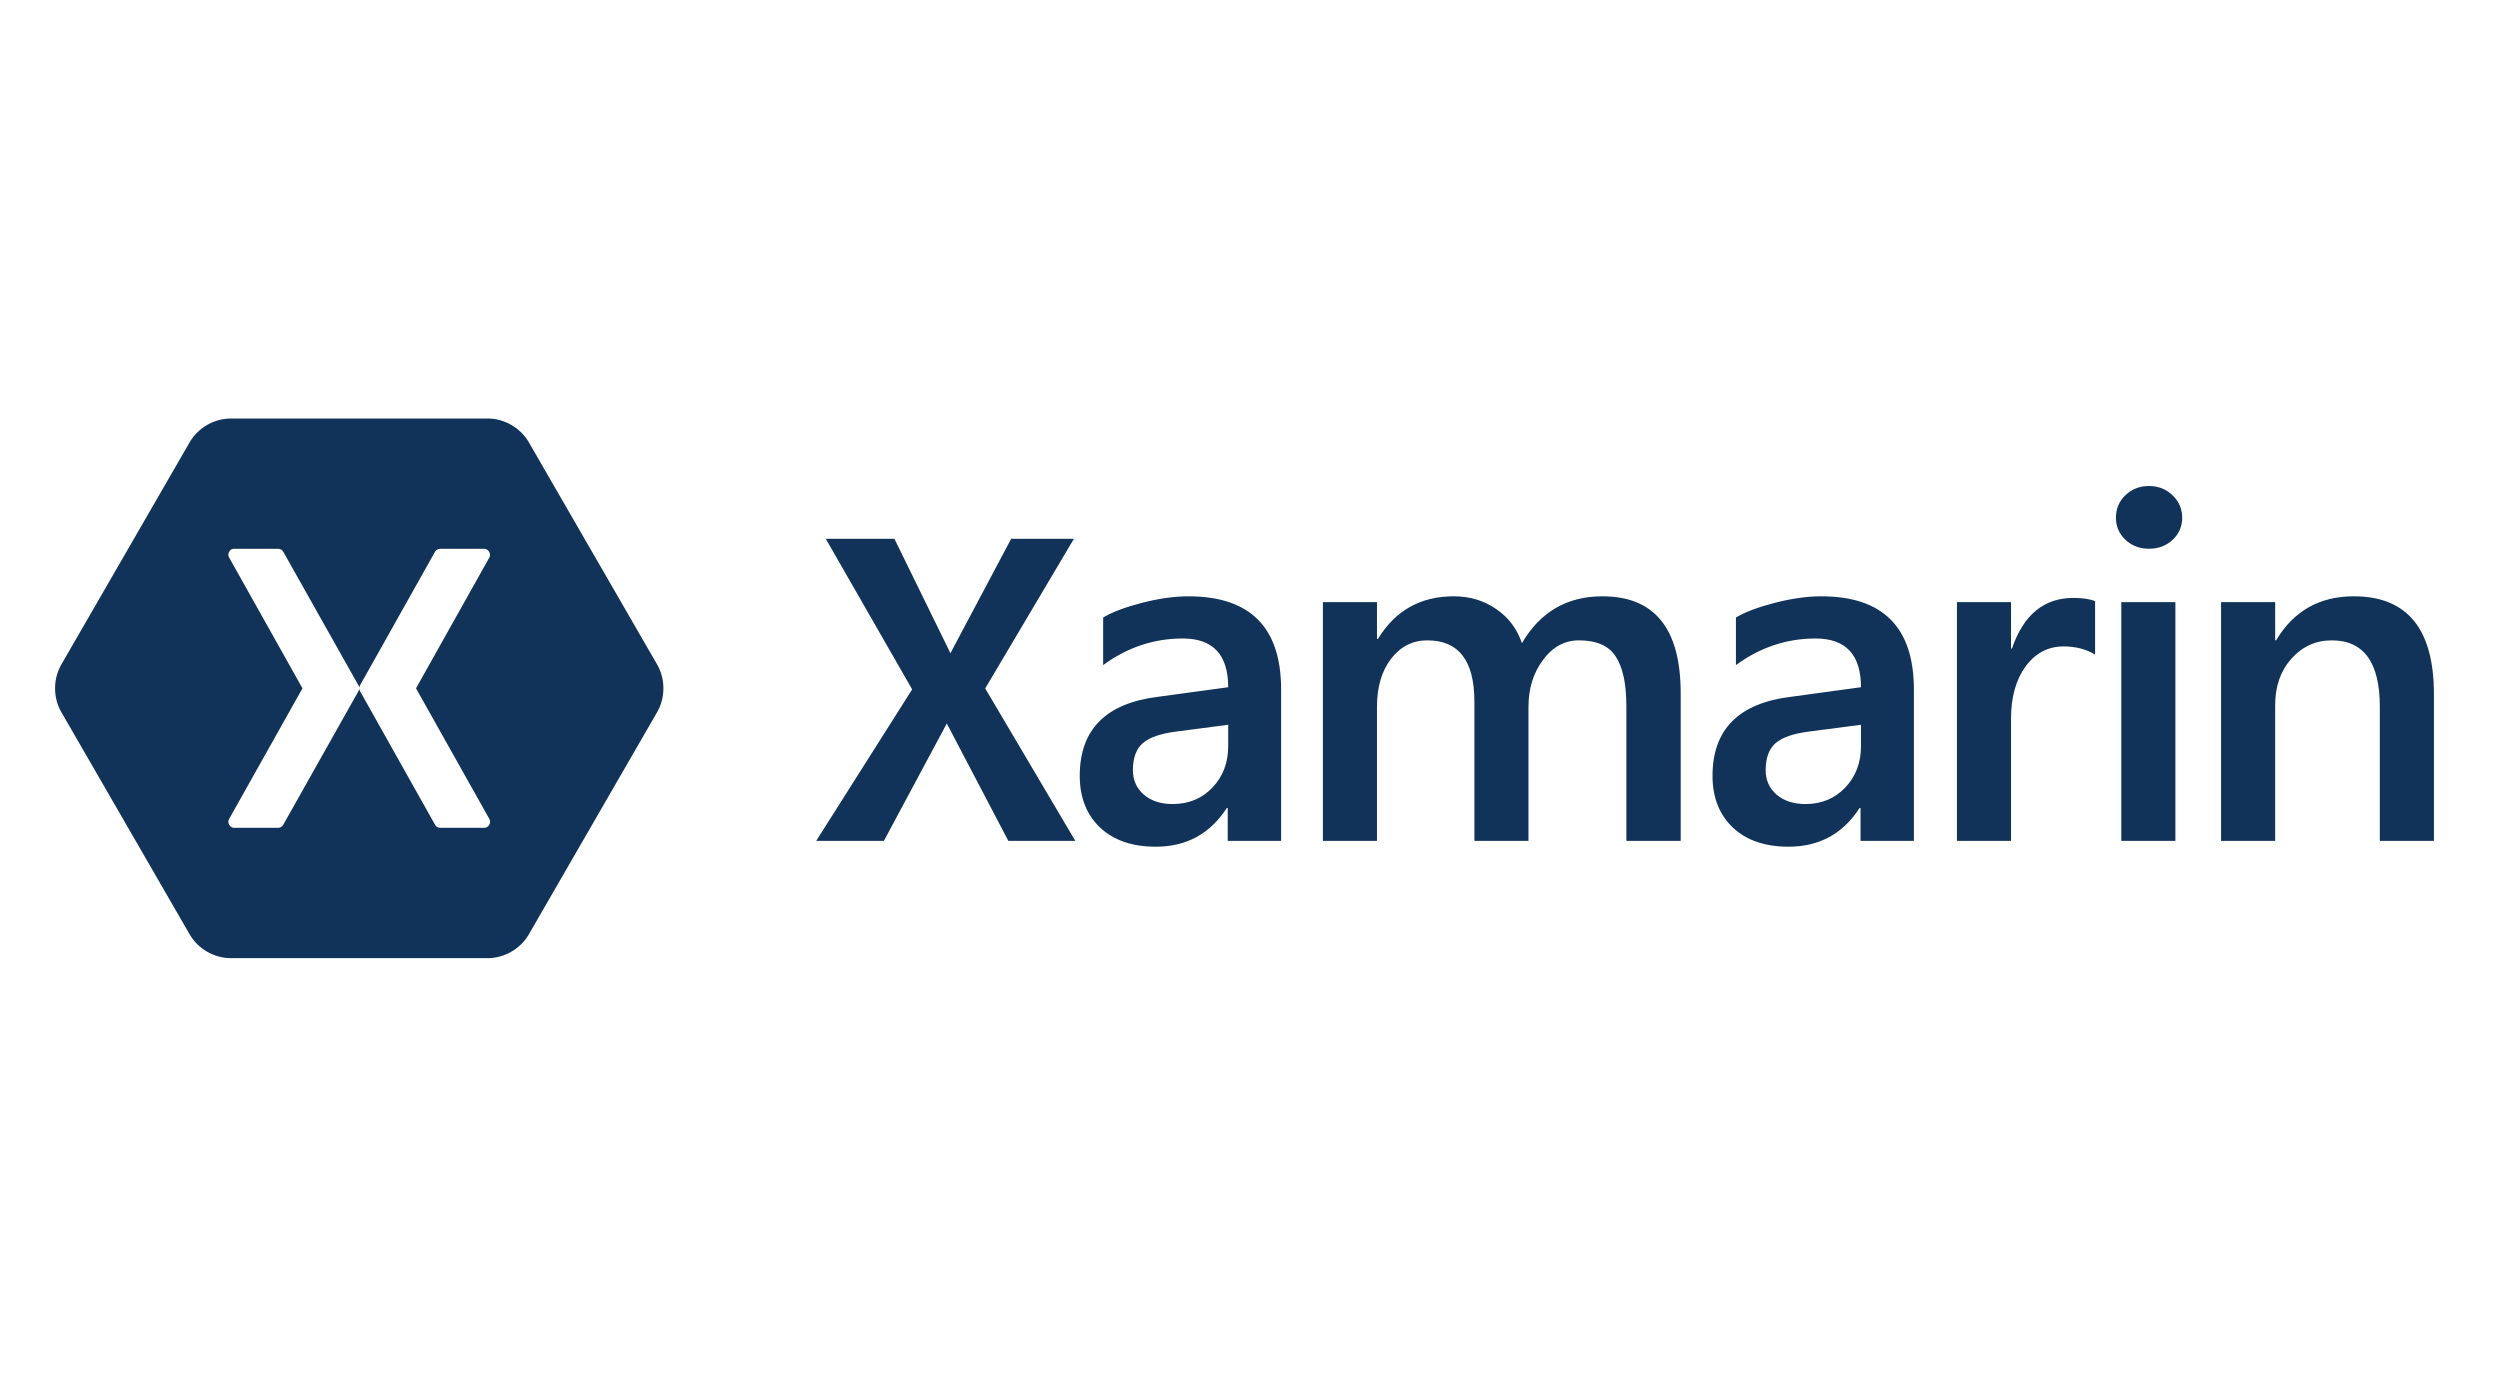 <?xml version="1.0" encoding="UTF-8"?>
<svg width="227px" height="126px" viewBox="0 0 227 126" version="1.1" xmlns="http://www.w3.org/2000/svg" xmlns:xlink="http://www.w3.org/1999/xlink">
    <title>xamarin</title>
    <g id="xamarin" stroke="none" stroke-width="1" fill="none" fill-rule="evenodd">
        <g id="Xamarin-logo" transform="translate(5, 38)" fill="#113359" fill-rule="nonzero">
            <path d="M86.557,38.352 L80.97,27.693 L75.256,38.352 L69.111,38.352 L77.823,24.596 L69.983,10.925 L76.213,10.925 L81.3,21.311 L86.812,10.925 L92.51,10.925 L84.457,24.511 L92.638,38.352 L86.557,38.352 Z M106.478,38.352 L106.478,35.367 L106.393,35.367 C104.876,37.71 102.729,38.881 99.951,38.881 C97.81,38.881 96.124,38.302 94.891,37.145 C93.657,35.974 93.041,34.407 93.041,32.445 C93.041,28.239 95.415,25.847 100.163,25.268 L106.521,24.4 C106.521,21.45 105.146,19.976 102.396,19.975 C99.774,19.976 97.364,20.78 95.167,22.389 L95.167,18.07 C95.989,17.576 97.166,17.132 98.696,16.736 C100.241,16.341 101.645,16.144 102.906,16.144 C108.519,16.144 111.326,18.966 111.326,24.612 L111.326,38.352 L106.478,38.352 L106.478,38.352 Z M101.822,28.423 C100.362,28.606 99.334,28.966 98.739,29.502 C98.158,30.025 97.867,30.836 97.867,31.937 C97.867,32.84 98.2,33.581 98.867,34.16 C99.533,34.725 100.404,35.007 101.482,35.007 C102.942,35.007 104.146,34.506 105.096,33.504 C106.046,32.502 106.521,31.252 106.521,29.756 L106.521,27.809 L101.822,28.423 L101.822,28.423 Z M142.674,38.352 L142.674,26.115 C142.674,24.097 142.355,22.601 141.717,21.627 C141.093,20.639 139.974,20.145 138.358,20.145 C137.068,20.145 135.983,20.738 135.105,21.923 C134.226,23.095 133.786,24.513 133.786,26.179 L133.786,38.352 L128.875,38.352 L128.875,25.692 C128.875,21.994 127.45,20.145 124.601,20.145 C123.269,20.145 122.17,20.702 121.306,21.817 C120.455,22.932 120.03,24.386 120.03,26.179 L120.03,38.352 L115.119,38.352 L115.119,16.673 L120.03,16.673 L120.03,20.018 L120.115,20.018 C121.689,17.435 123.985,16.144 127.004,16.144 C128.45,16.144 129.725,16.525 130.831,17.287 C131.951,18.035 132.738,19.072 133.191,20.399 C134.85,17.562 137.288,16.144 140.505,16.144 C145.239,16.144 147.607,19.079 147.607,24.951 L147.607,38.352 L142.674,38.352 L142.674,38.352 Z M163.935,38.352 L163.935,35.367 L163.85,35.367 C162.333,37.71 160.185,38.881 157.407,38.881 C155.267,38.881 153.58,38.302 152.347,37.145 C151.114,35.974 150.497,34.407 150.497,32.445 C150.497,28.239 152.871,25.847 157.62,25.268 L163.977,24.4 C163.977,21.45 162.602,19.976 159.852,19.975 C157.23,19.976 154.82,20.78 152.623,22.389 L152.623,18.07 C153.446,17.576 154.622,17.132 156.153,16.736 C157.698,16.341 159.101,16.144 160.363,16.144 C165.976,16.144 168.782,18.966 168.782,24.612 L168.782,38.352 L163.935,38.352 L163.935,38.352 Z M159.278,28.423 C157.818,28.606 156.791,28.966 156.195,29.502 C155.614,30.025 155.324,30.836 155.324,31.937 C155.324,32.84 155.657,33.581 156.323,34.16 C156.989,34.725 157.861,35.007 158.938,35.007 C160.398,35.007 161.603,34.506 162.553,33.504 C163.502,32.502 163.977,31.252 163.977,29.756 L163.977,27.809 L159.278,28.423 L159.278,28.423 Z M185.234,21.436 C184.426,20.942 183.477,20.695 182.385,20.695 C180.968,20.695 179.812,21.302 178.919,22.516 C178.041,23.73 177.601,25.311 177.601,27.258 L177.601,38.352 L172.69,38.352 L172.69,16.673 L177.601,16.673 L177.601,20.886 L177.686,20.886 C178.735,17.823 180.592,16.292 183.257,16.292 C184.122,16.292 184.781,16.391 185.234,16.588 L185.234,21.436 L185.234,21.436 Z M190.124,11.825 C189.287,11.825 188.579,11.557 187.997,11.02 C187.416,10.47 187.126,9.799 187.126,9.009 C187.126,8.19 187.416,7.506 187.997,6.955 C188.579,6.405 189.287,6.13 190.124,6.13 C190.974,6.13 191.69,6.412 192.271,6.977 C192.852,7.527 193.143,8.205 193.143,9.009 C193.143,9.799 192.852,10.47 192.271,11.02 C191.69,11.557 190.974,11.825 190.124,11.825 Z M187.615,38.352 L187.615,16.673 L192.526,16.673 L192.526,38.352 L187.615,38.352 Z M211.088,38.352 L211.088,26.179 C211.088,22.156 209.636,20.145 206.73,20.145 C205.27,20.145 204.044,20.702 203.052,21.817 C202.074,22.918 201.585,24.323 201.585,26.03 L201.585,38.352 L196.673,38.352 L196.673,16.673 L201.585,16.673 L201.585,20.145 L201.67,20.145 C203.257,17.477 205.61,16.144 208.728,16.144 C213.576,16.144 216,19.107 216,25.035 L216,38.352 L211.089,38.352 L211.088,38.352 Z M15.939,0 C14.447,0.003 12.986,0.847 12.235,2.135 L0.554,22.365 C-0.185,23.656 -0.185,25.344 0.554,26.635 L12.235,46.865 C12.986,48.153 14.447,48.997 15.939,49 L39.3,49 C40.792,48.997 42.252,48.153 43.003,46.865 L54.684,26.635 C55.423,25.344 55.423,23.656 54.684,22.365 L43.003,2.135 C42.252,0.847 40.792,0.003 39.3,0 L15.939,0 Z M16.151,11.834 C16.183,11.831 16.216,11.831 16.249,11.834 L20.278,11.834 C20.456,11.838 20.629,11.941 20.718,12.095 L27.554,24.239 C27.588,24.299 27.611,24.366 27.619,24.435 C27.627,24.366 27.65,24.299 27.684,24.239 L34.503,12.095 C34.595,11.936 34.776,11.833 34.96,11.834 L38.989,11.834 C39.346,11.837 39.614,12.286 39.446,12.6 L32.774,24.5 L39.446,36.383 C39.629,36.7 39.356,37.169 38.989,37.166 L34.96,37.166 C34.773,37.164 34.591,37.054 34.503,36.889 L27.684,24.745 C27.65,24.684 27.627,24.618 27.619,24.549 C27.611,24.618 27.588,24.684 27.554,24.745 L20.718,36.889 C20.633,37.049 20.46,37.158 20.278,37.166 L16.249,37.166 C15.882,37.169 15.609,36.7 15.792,36.383 L22.464,24.5 L15.792,12.6 C15.632,12.313 15.827,11.896 16.151,11.834 L16.151,11.834 Z" id="Logo"></path>
        </g>
    </g>
</svg>